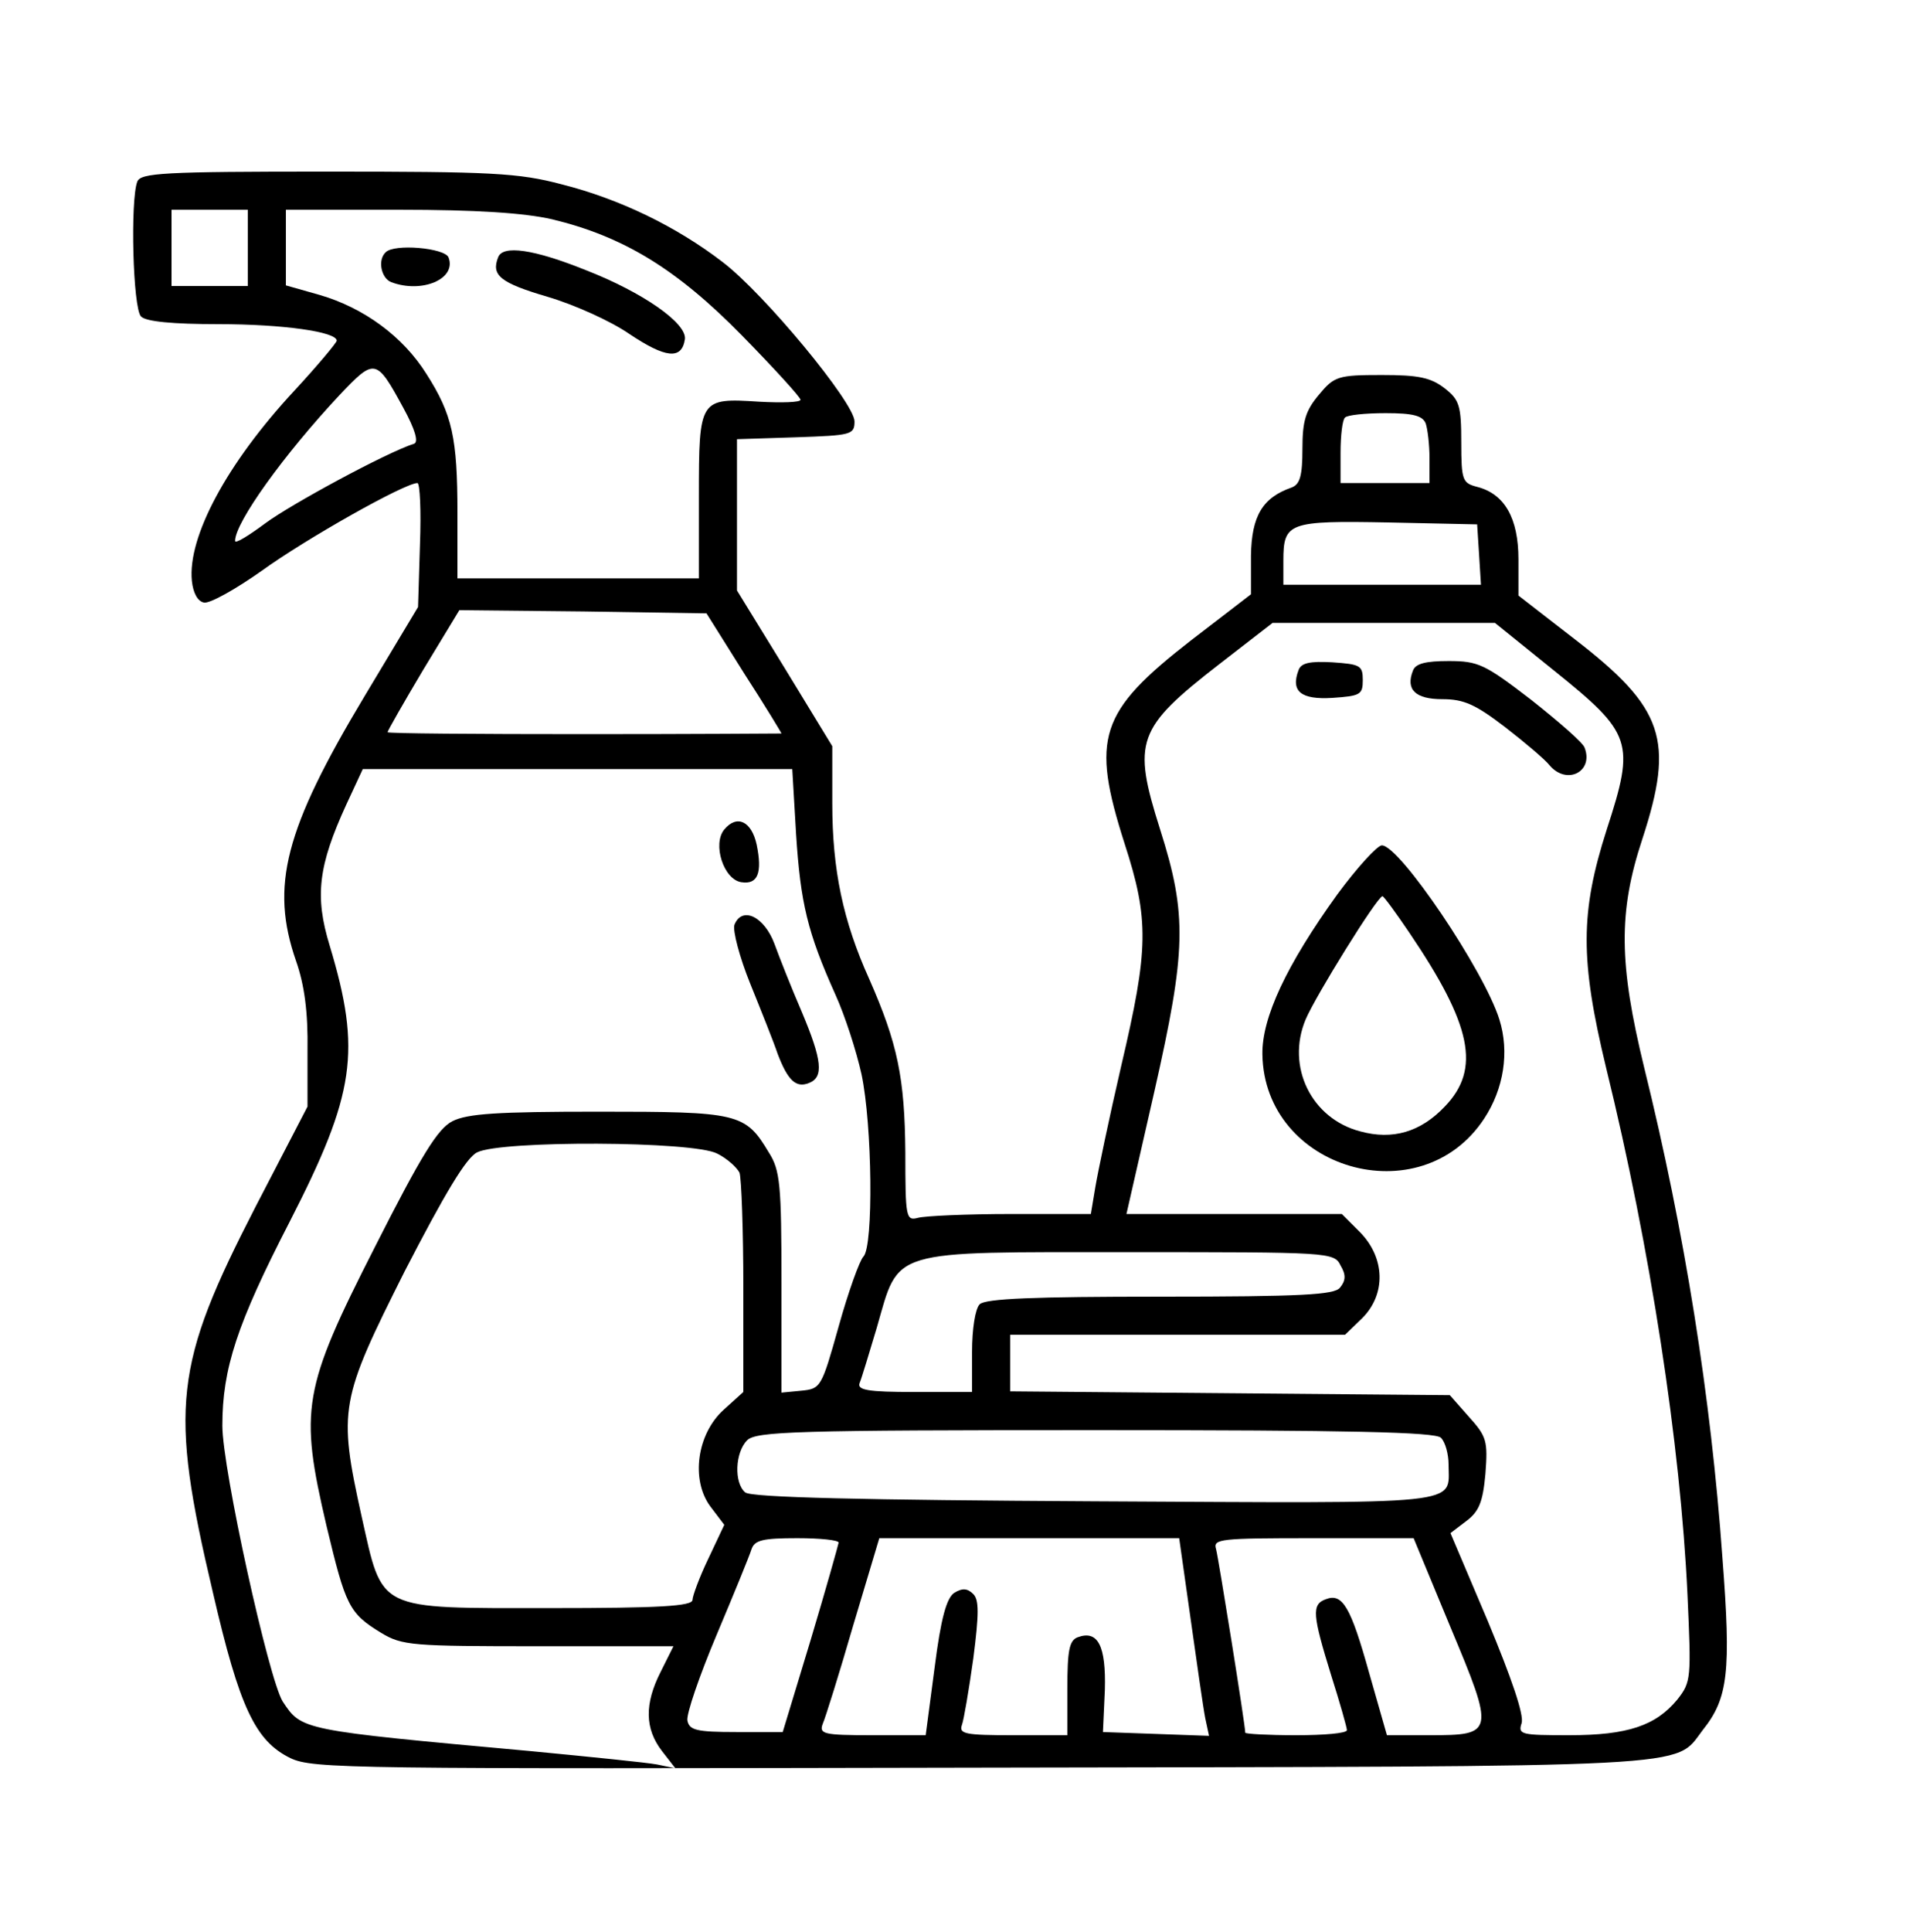 <?xml version="1.0" standalone="no"?>
<!DOCTYPE svg PUBLIC "-//W3C//DTD SVG 20010904//EN"
 "http://www.w3.org/TR/2001/REC-SVG-20010904/DTD/svg10.dtd">
<svg version="1.0" xmlns="http://www.w3.org/2000/svg"
 width="300pt" height="304pt" viewBox="0 0 300 304"
 preserveAspectRatio="xMidYMid meet">
<g transform="translate(0,304) scale(0.1,-0.1)"
fill="#000000" stroke="none">
<path d="M216 2754 c-11 -29 -7 -199 6 -212 8 -8 50 -12 122 -12 101 0 186
-12 186 -26 0 -3 -30 -39 -67 -79 -106 -114 -168 -230 -161 -299 2 -19 9 -32
19 -34 9 -2 50 21 91 50 69 50 225 138 245 138 4 0 6 -44 4 -97 l-3 -98 -84
-140 c-126 -210 -149 -299 -108 -417 13 -37 19 -80 18 -141 l0 -88 -82 -158
c-128 -249 -136 -314 -67 -606 42 -182 67 -234 122 -261 36 -17 92 -17 1088
-15 1145 2 1089 -1 1135 59 40 50 45 91 31 272 -18 251 -59 511 -123 770 -40
164 -41 245 -3 360 51 156 34 206 -106 314 l-89 69 0 57 c0 65 -22 103 -65
114 -23 6 -25 10 -25 70 0 58 -3 67 -26 85 -22 17 -41 21 -99 21 -69 0 -75 -2
-99 -31 -21 -25 -26 -41 -26 -85 0 -43 -4 -56 -17 -61 -46 -16 -63 -45 -64
-107 l0 -61 -95 -73 c-144 -112 -157 -153 -104 -319 39 -120 38 -166 -5 -349
-19 -82 -37 -168 -41 -192 l-7 -42 -126 0 c-69 0 -135 -3 -146 -6 -19 -5 -20
0 -20 103 -1 117 -12 171 -57 273 -41 91 -58 171 -58 276 l0 90 -75 123 -75
122 0 119 0 119 93 3 c87 3 92 4 92 25 0 29 -142 201 -208 251 -73 56 -162 99
-253 122 -68 18 -111 20 -370 20 -257 0 -293 -2 -298 -16z m174 -104 l0 -60
-60 0 -60 0 0 60 0 60 60 0 60 0 0 -60z m479 45 c112 -27 196 -78 299 -183 50
-51 92 -97 92 -101 0 -4 -29 -5 -65 -3 -94 6 -95 5 -95 -149 l0 -129 -190 0
-190 0 0 103 c0 118 -8 155 -49 219 -37 59 -99 104 -168 124 l-53 15 0 60 0
59 178 0 c122 0 197 -5 241 -15z m-234 -297 c18 -33 24 -53 17 -56 -44 -14
-195 -96 -234 -125 -27 -20 -48 -33 -48 -28 0 29 77 136 164 229 56 59 58 59
101 -20z m1609 -24 c3 -9 6 -33 6 -55 l0 -39 -70 0 -70 0 0 48 c0 27 3 52 7
55 3 4 32 7 64 7 43 0 58 -4 63 -16z m84 -206 l3 -48 -155 0 -156 0 0 38 c0
60 8 63 165 60 l140 -3 3 -47z m-1157 -187 c33 -51 59 -94 59 -95 0 0 -139 -1
-310 -1 -171 0 -310 1 -310 3 0 2 25 46 56 98 l57 94 195 -2 194 -3 59 -94z
m1275 4 c123 -99 128 -112 83 -250 -42 -131 -42 -205 -1 -375 70 -285 117
-593 128 -828 6 -133 6 -138 -16 -166 -34 -41 -78 -56 -170 -56 -76 0 -81 1
-75 19 4 13 -16 71 -53 160 l-59 139 25 19 c20 15 26 30 30 74 4 52 2 59 -26
90 l-30 34 -346 3 -346 3 0 44 0 45 264 0 263 0 27 26 c38 38 36 95 -3 135
l-29 29 -170 0 -169 0 44 193 c50 221 52 277 9 412 -44 139 -37 159 93 260
l84 65 175 0 175 0 93 -75z m-1193 -257 c7 -109 18 -155 62 -253 15 -33 33
-89 41 -125 17 -80 19 -271 3 -287 -6 -6 -24 -56 -39 -110 -27 -96 -28 -98
-59 -101 l-31 -3 0 173 c0 154 -2 177 -20 205 -37 62 -48 64 -268 64 -160 0
-206 -3 -230 -15 -23 -12 -48 -52 -122 -198 -114 -224 -119 -255 -76 -439 30
-125 35 -137 86 -168 33 -20 49 -21 248 -21 l212 0 -20 -40 c-26 -51 -25 -90
2 -125 l21 -27 -29 6 c-16 3 -105 12 -199 21 -363 33 -360 33 -390 78 -22 35
-95 366 -95 434 0 90 23 160 106 321 103 201 113 268 63 434 -24 78 -18 126
26 222 l26 56 338 0 338 0 6 -102z m-124 -503 c16 -8 31 -22 35 -30 3 -9 6
-91 6 -181 l0 -164 -31 -28 c-42 -38 -52 -110 -21 -152 l22 -29 -25 -53 c-14
-29 -25 -59 -25 -65 0 -10 -52 -13 -224 -13 -276 0 -263 -6 -297 145 -37 168
-34 182 68 385 63 122 97 179 114 187 37 19 341 18 378 -2z m981 -176 c9 -15
8 -24 -1 -35 -9 -11 -59 -14 -283 -14 -198 0 -275 -3 -284 -12 -7 -7 -12 -39
-12 -75 l0 -63 -91 0 c-73 0 -90 3 -86 14 3 7 15 47 27 87 36 125 16 119 397
119 315 0 323 0 333 -21z m158 -271 c7 -7 12 -26 12 -42 0 -65 34 -61 -557
-58 -363 2 -541 6 -550 14 -18 15 -16 63 3 82 14 14 77 16 548 16 400 0 535
-3 544 -12z m-948 -165 c-1 -5 -20 -73 -44 -153 l-44 -145 -73 0 c-63 0 -74 3
-77 18 -2 10 19 71 46 135 27 64 52 125 55 135 5 14 18 17 72 17 36 0 65 -3
65 -7z m554 -120 c10 -71 20 -141 23 -156 l6 -28 -83 3 -84 3 3 66 c2 70 -11
95 -43 83 -13 -5 -16 -21 -16 -80 l0 -74 -86 0 c-74 0 -85 2 -80 16 3 8 11 55
18 105 9 70 9 92 0 101 -9 9 -17 10 -30 2 -12 -8 -21 -39 -31 -118 l-14 -106
-85 0 c-76 0 -83 2 -77 18 4 9 26 79 48 155 l41 137 236 0 236 0 18 -127z
m409 -13 c70 -167 69 -170 -33 -170 l-67 0 -28 98 c-29 104 -42 126 -68 116
-23 -8 -21 -25 8 -119 14 -44 25 -83 25 -87 0 -5 -36 -8 -80 -8 -44 0 -80 2
-80 4 0 12 -42 274 -46 289 -5 16 7 17 153 17 l158 0 58 -140z"/>
<path d="M607 2643 c-13 -12 -7 -41 9 -47 48 -18 103 5 90 39 -6 15 -86 22
-99 8z"/>
<path d="M784 2635 c-11 -28 3 -40 78 -62 41 -12 99 -38 128 -58 58 -39 83
-41 88 -9 4 25 -66 74 -156 109 -82 33 -131 40 -138 20z"/>
<path d="M2044 1986 c-13 -34 4 -47 53 -44 44 3 48 5 48 28 0 23 -4 25 -48 28
-35 2 -49 -1 -53 -12z"/>
<path d="M2224 1985 c-12 -30 4 -45 46 -45 34 0 52 -8 99 -44 31 -24 63 -51
70 -60 27 -32 70 -10 55 28 -3 8 -41 41 -84 75 -73 56 -83 61 -130 61 -36 0
-52 -4 -56 -15z"/>
<path d="M2105 1633 c-80 -111 -119 -194 -118 -252 3 -181 249 -253 349 -101
31 47 40 105 24 156 -24 77 -157 274 -185 274 -7 0 -39 -35 -70 -77z m113 -60
c99 -146 113 -215 56 -274 -38 -40 -82 -53 -133 -39 -77 20 -117 102 -86 176
15 36 113 194 121 194 2 0 21 -26 42 -57z"/>
<path d="M1140 1735 c-19 -23 -1 -79 27 -83 26 -4 33 15 24 59 -8 37 -31 48
-51 24z"/>
<path d="M1156 1585 c-3 -9 8 -51 25 -93 17 -42 37 -92 43 -110 16 -42 29 -54
49 -46 24 9 21 36 -11 112 -16 37 -35 85 -43 107 -16 43 -51 60 -63 30z"/>
</g>
</svg>
